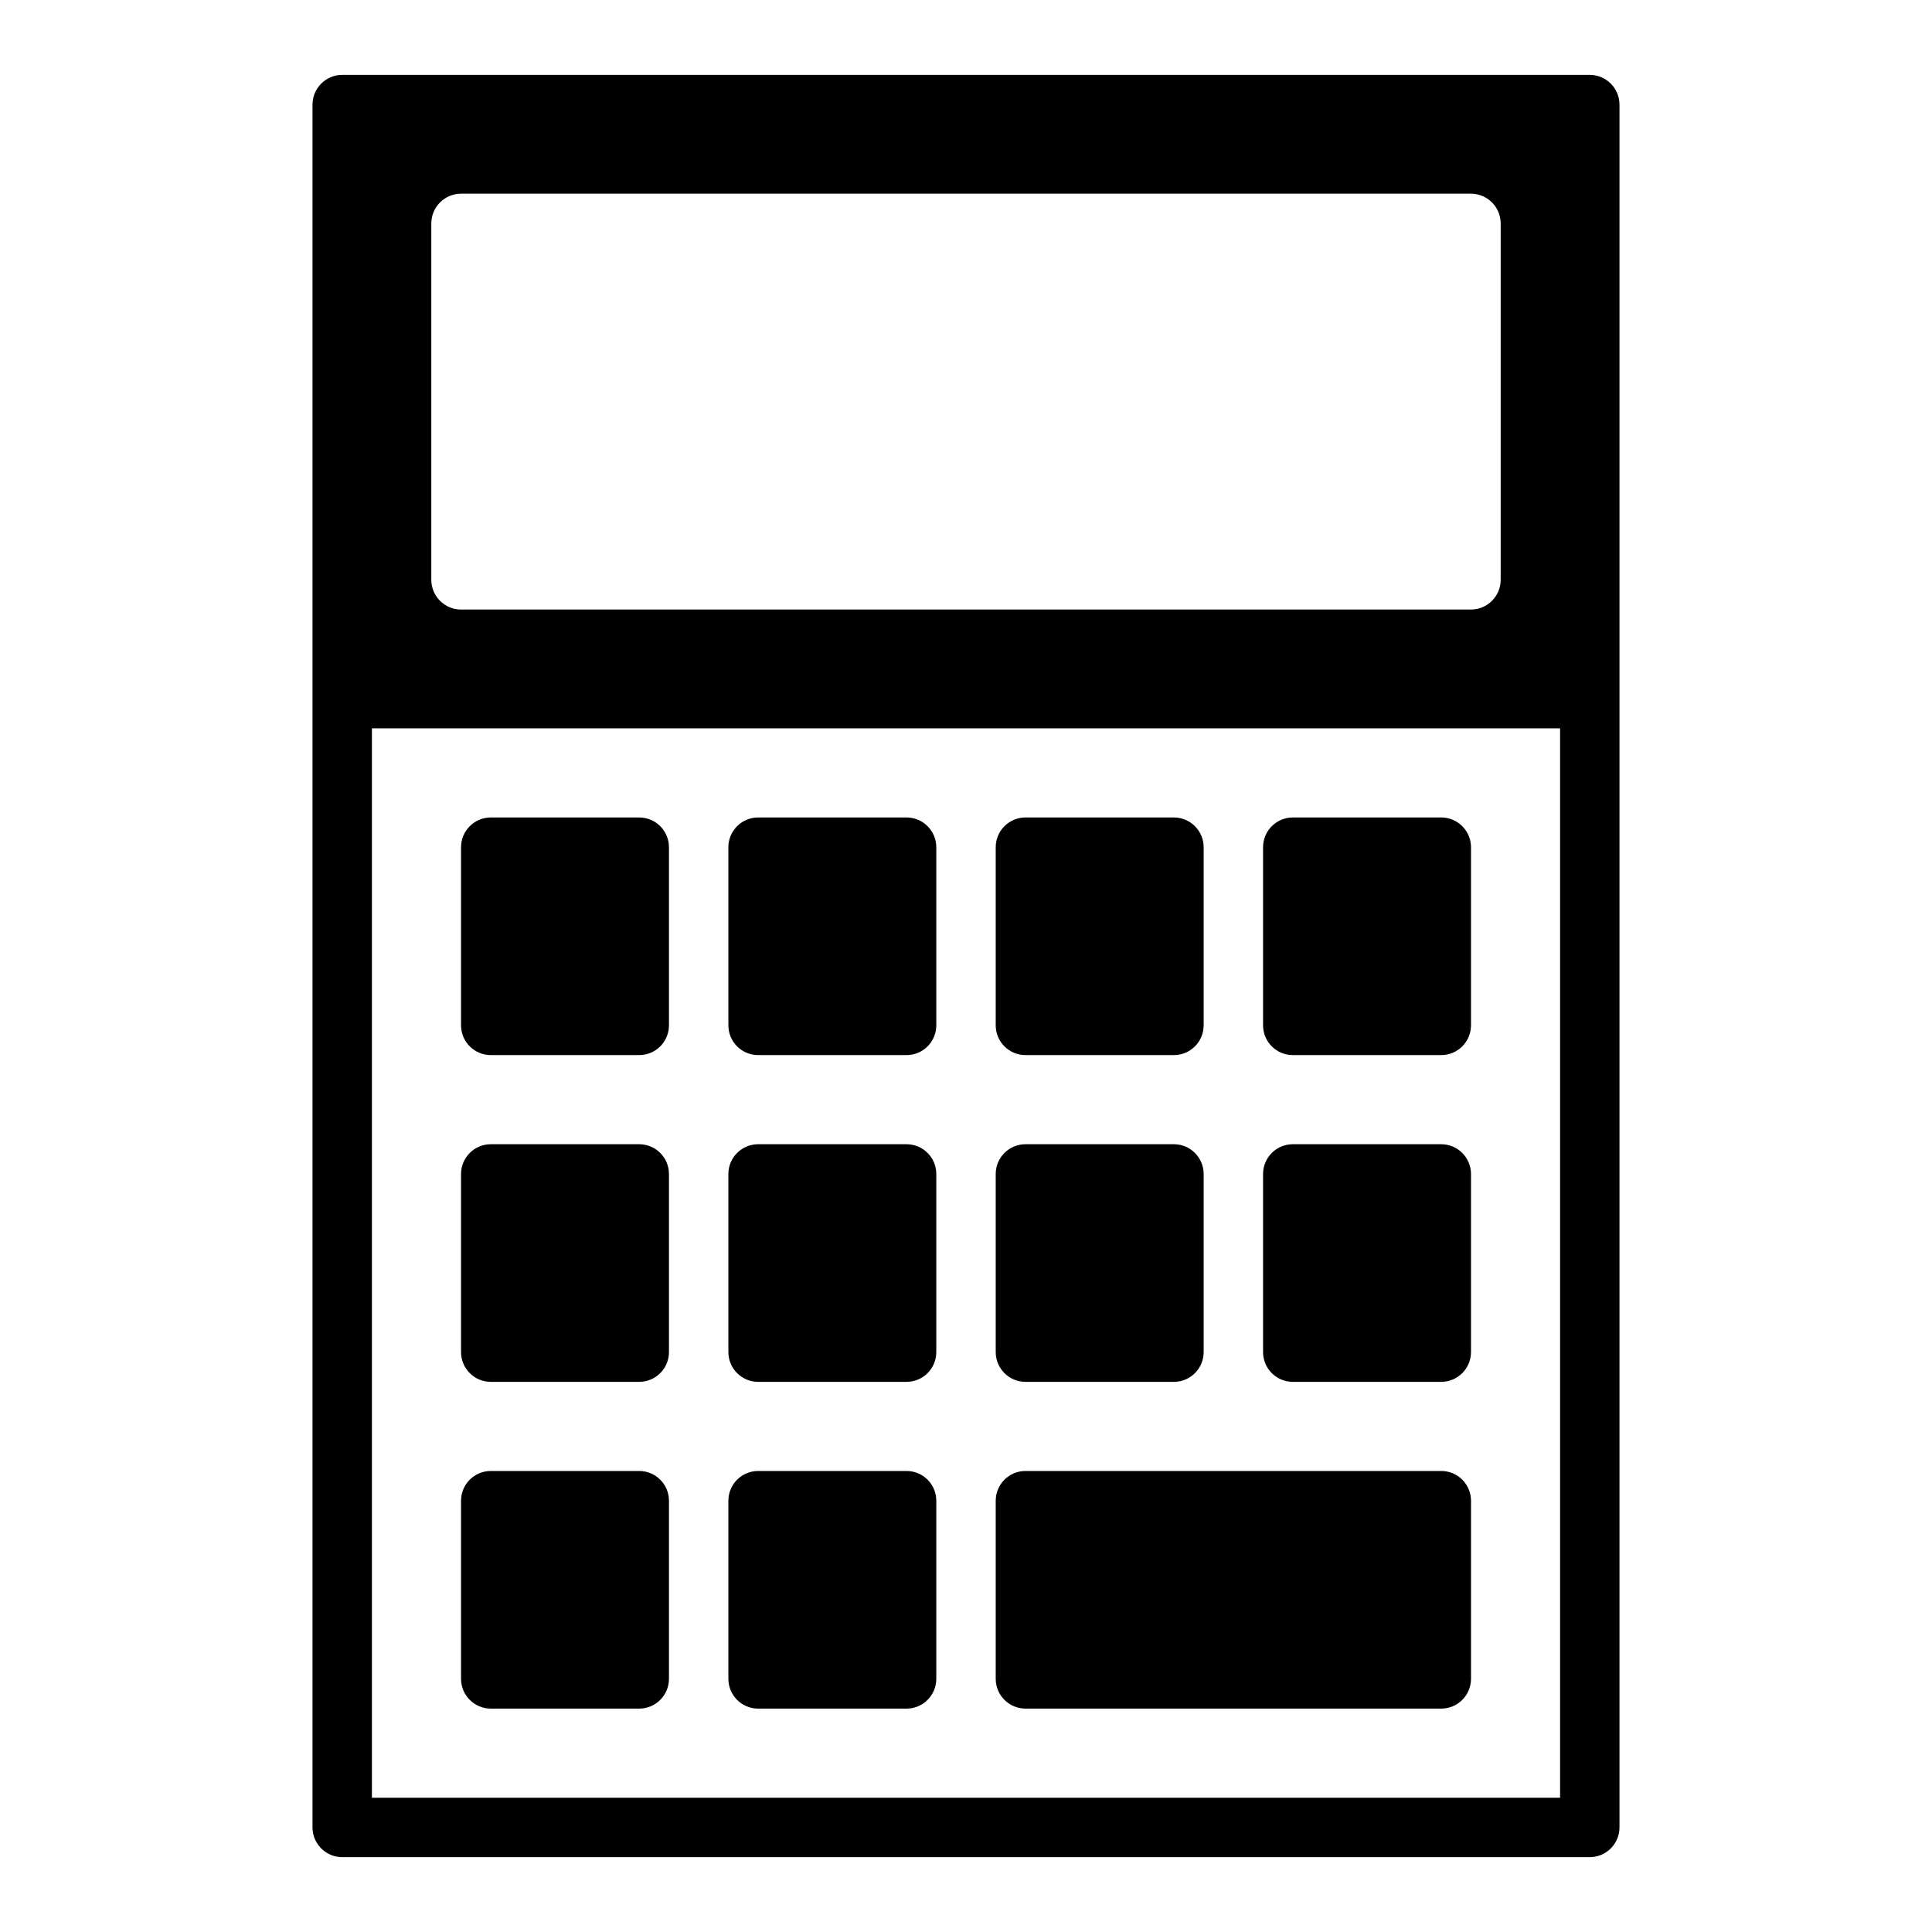 <?xml version="1.0" encoding="UTF-8"?>
<!-- Uploaded to: ICON Repo, www.svgrepo.com, Generator: ICON Repo Mixer Tools -->
<svg fill="#000000" width="800px" height="800px" version="1.1" viewBox="144 144 512 512" xmlns="http://www.w3.org/2000/svg">
 <path d="m565.31 163.84h-330.62c-4.344 0.016-7.859 3.531-7.875 7.875v456.58c0.016 4.34 3.531 7.859 7.875 7.871h330.62c4.34-0.012 7.859-3.531 7.871-7.871v-456.58c-0.012-4.344-3.531-7.859-7.871-7.875zm-307.01 39.363c0.016-4.344 3.531-7.859 7.875-7.875h267.65c4.34 0.016 7.859 3.531 7.871 7.875v94.465c-0.012 4.34-3.531 7.859-7.871 7.871h-267.65c-4.344-0.012-7.859-3.531-7.875-7.871zm299.14 417.21h-314.88v-283.39h314.88zm-291.26-31.488v-47.23c0.012-4.344 3.527-7.859 7.871-7.871h39.359c4.344 0.012 7.859 3.527 7.871 7.871v47.23c-0.012 4.344-3.527 7.859-7.871 7.875h-39.359c-4.344-0.016-7.859-3.531-7.871-7.875zm70.848 0v-47.23c0.012-4.344 3.527-7.859 7.871-7.871h39.359c4.344 0.012 7.859 3.527 7.871 7.871v47.23c-0.012 4.344-3.527 7.859-7.871 7.875h-39.359c-4.344-0.016-7.859-3.531-7.871-7.875zm70.848 0v-47.23c0.012-4.344 3.527-7.859 7.871-7.871h110.21c4.344 0.012 7.859 3.527 7.875 7.871v47.23c-0.016 4.344-3.531 7.859-7.875 7.875h-110.21c-4.344-0.016-7.859-3.531-7.871-7.875zm70.848-86.594v-47.23c0.012-4.34 3.531-7.859 7.871-7.871h39.359c4.344 0.012 7.859 3.531 7.875 7.871v47.234c-0.016 4.34-3.531 7.859-7.875 7.871h-39.359c-4.34-0.012-7.859-3.531-7.871-7.871zm-70.848 0v-47.23c0.012-4.34 3.527-7.859 7.871-7.871h39.359c4.344 0.012 7.859 3.531 7.875 7.871v47.234c-0.016 4.34-3.531 7.859-7.875 7.871h-39.359c-4.344-0.012-7.859-3.531-7.871-7.871zm-70.848 0v-47.23c0.012-4.34 3.527-7.859 7.871-7.871h39.359c4.344 0.012 7.859 3.531 7.871 7.871v47.234c-0.012 4.34-3.527 7.859-7.871 7.871h-39.359c-4.344-0.012-7.859-3.531-7.871-7.871zm-70.848 0v-47.23c0.012-4.34 3.527-7.859 7.871-7.871h39.359c4.344 0.012 7.859 3.531 7.871 7.871v47.234c-0.012 4.34-3.527 7.859-7.871 7.871h-39.359c-4.344-0.012-7.859-3.531-7.871-7.871zm0-86.594v-47.227c0.012-4.344 3.527-7.859 7.871-7.875h39.359c4.344 0.016 7.859 3.531 7.871 7.875v47.23c-0.012 4.344-3.527 7.859-7.871 7.871h-39.359c-4.344-0.012-7.859-3.527-7.871-7.871zm70.848 0v-47.227c0.012-4.344 3.527-7.859 7.871-7.875h39.359c4.344 0.016 7.859 3.531 7.871 7.875v47.23c-0.012 4.344-3.527 7.859-7.871 7.871h-39.359c-4.344-0.012-7.859-3.527-7.871-7.871zm70.848 0v-47.227c0.012-4.344 3.527-7.859 7.871-7.875h39.359c4.344 0.016 7.859 3.531 7.875 7.875v47.23c-0.016 4.344-3.531 7.859-7.875 7.871h-39.359c-4.344-0.012-7.859-3.527-7.871-7.871zm70.848 0v-47.227c0.012-4.344 3.531-7.859 7.871-7.875h39.359c4.344 0.016 7.859 3.531 7.875 7.875v47.23c-0.016 4.344-3.531 7.859-7.875 7.871h-39.359c-4.34-0.012-7.859-3.527-7.871-7.871z"/>
</svg>